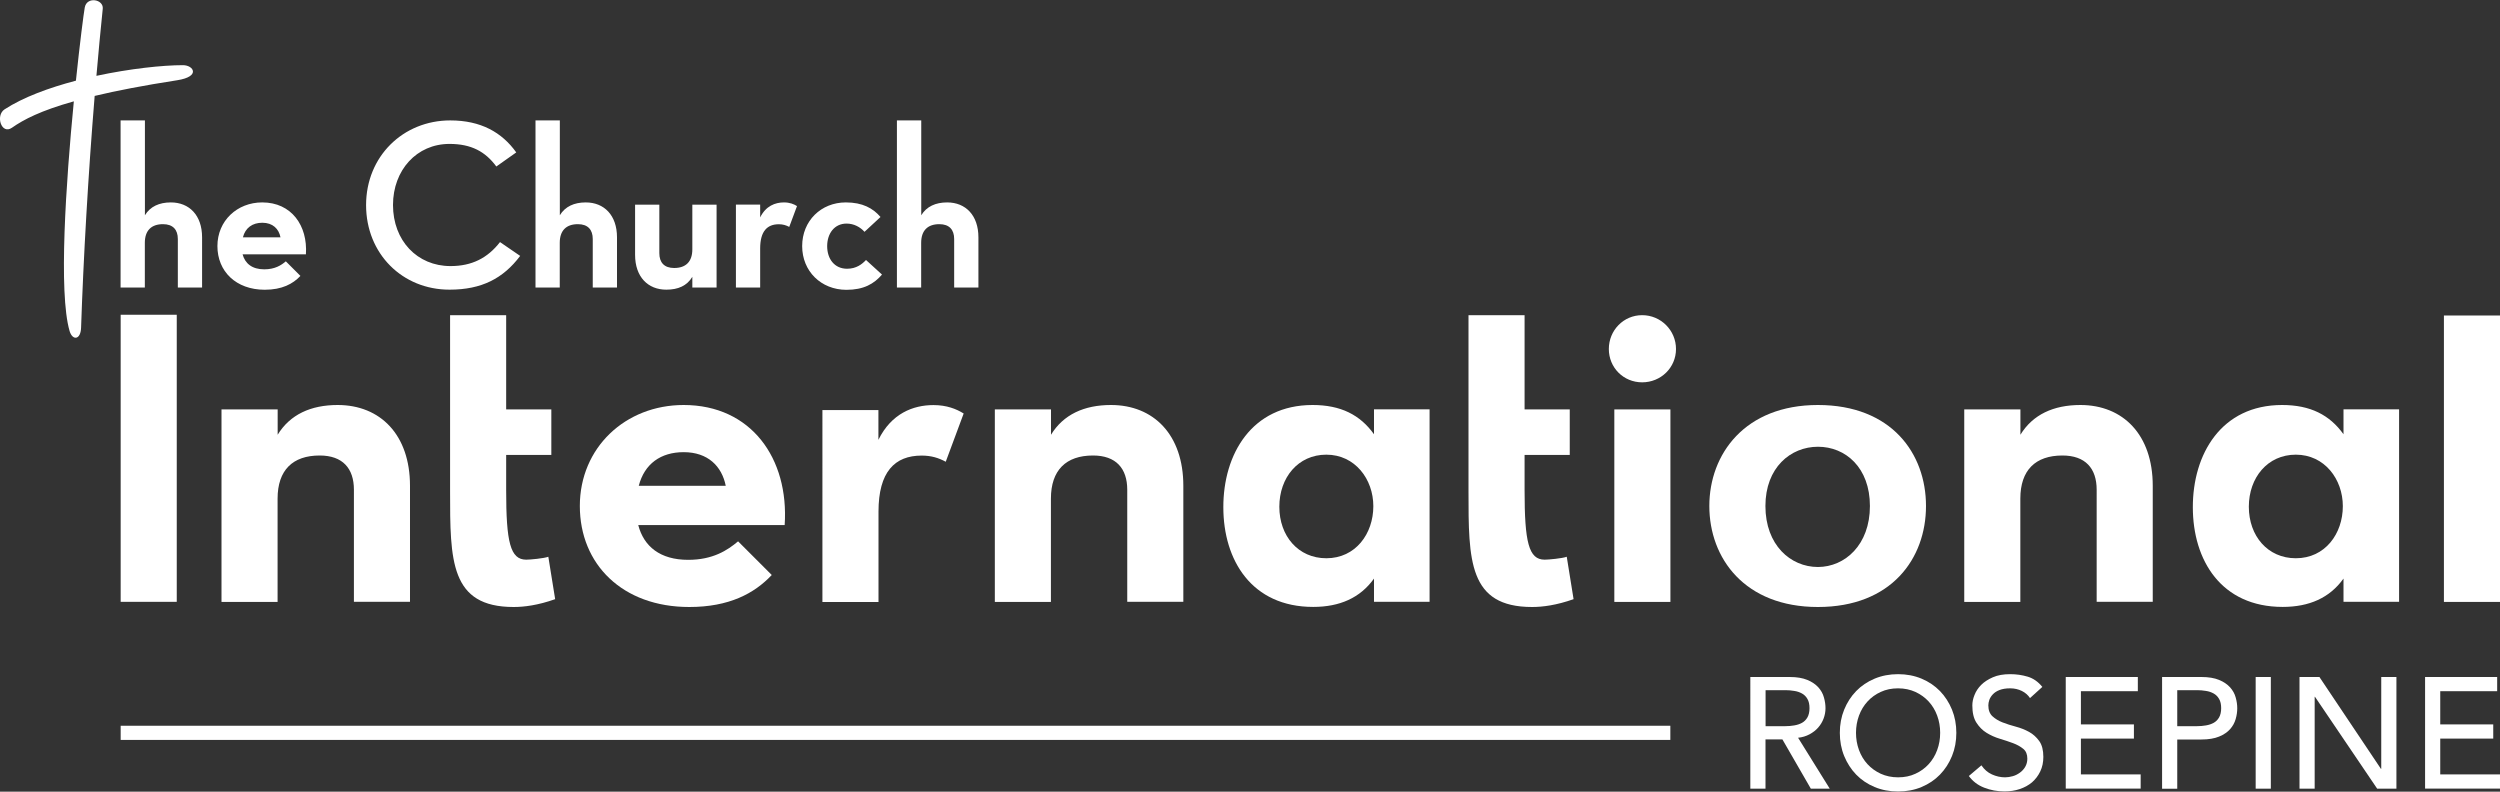 <?xml version="1.0" encoding="utf-8"?>
<!-- Generator: Adobe Illustrator 22.1.0, SVG Export Plug-In . SVG Version: 6.00 Build 0)  -->
<svg version="1.1" id="Layer_1" xmlns="http://www.w3.org/2000/svg" xmlns:xlink="http://www.w3.org/1999/xlink" x="0px" y="0px"
	 viewBox="0 0 3000 950" style="enable-background:new 0 0 3000 950;" xml:space="preserve">
<rect x="0" y="0" width="3000" height="950" fill="#333333" stroke="none"/>
<style type="text/css">
	.st0{fill:#FFFFFF;}
</style>
<g>
	<g>
		<g>
			<path class="st0" d="M2100.5,812.4h47.1c8.6,0,15.6,1.2,21.2,3.5c5.6,2.3,9.9,5.3,13.2,8.9c3.2,3.6,5.5,7.6,6.7,12.1
				c1.3,4.5,1.9,8.8,1.9,13c0,4.3-0.8,8.4-2.3,12.4c-1.5,4-3.7,7.6-6.5,10.8c-2.8,3.2-6.3,5.9-10.4,8.1c-4.1,2.2-8.7,3.6-13.7,4.1
				l38,61.1H2173l-34.1-59.1h-20.3v59.1h-18.2V812.4z M2118.7,871.4h23.9c3.5,0,7-0.3,10.5-0.9c3.5-0.6,6.6-1.6,9.3-3.1
				c2.7-1.5,4.9-3.7,6.5-6.5c1.6-2.8,2.5-6.5,2.5-11.1c0-4.5-0.8-8.2-2.5-11.1c-1.6-2.8-3.8-5-6.5-6.5c-2.7-1.5-5.8-2.6-9.3-3.1
				c-3.5-0.6-7-0.9-10.5-0.9h-23.9V871.4z"/>
			<path class="st0" d="M2277.7,949.8c-10.2,0-19.6-1.8-28.2-5.4c-8.6-3.6-15.9-8.5-22.1-14.9c-6.1-6.3-10.9-13.8-14.4-22.3
				c-3.5-8.6-5.2-17.9-5.2-27.8c0-10,1.7-19.2,5.2-27.8c3.5-8.6,8.3-16,14.4-22.3c6.1-6.3,13.5-11.3,22.1-14.9
				c8.6-3.6,18-5.4,28.2-5.4c10.2,0,19.6,1.8,28.2,5.4c8.6,3.6,15.9,8.6,22.1,14.9c6.1,6.3,10.9,13.8,14.4,22.3
				c3.5,8.6,5.2,17.9,5.2,27.8c0,10-1.7,19.2-5.2,27.8c-3.5,8.6-8.3,16-14.4,22.3c-6.1,6.3-13.5,11.3-22.1,14.9
				C2297.3,948,2287.9,949.8,2277.7,949.8z M2277.7,932.8c7.7,0,14.6-1.4,20.8-4.3c6.2-2.8,11.5-6.7,15.9-11.5
				c4.4-4.8,7.8-10.4,10.2-16.9c2.4-6.5,3.6-13.4,3.6-20.7c0-7.3-1.2-14.2-3.6-20.7c-2.4-6.5-5.8-12.1-10.2-16.9
				c-4.4-4.8-9.7-8.6-15.9-11.5c-6.2-2.8-13.1-4.3-20.8-4.3c-7.7,0-14.6,1.4-20.8,4.3c-6.2,2.8-11.5,6.7-15.9,11.5
				c-4.4,4.8-7.8,10.4-10.2,16.9c-2.4,6.5-3.6,13.4-3.6,20.7c0,7.3,1.2,14.2,3.6,20.7c2.4,6.5,5.8,12.1,10.2,16.9
				c4.4,4.8,9.7,8.6,15.9,11.5C2263.1,931.3,2270,932.8,2277.7,932.8z"/>
			<path class="st0" d="M2377.7,918.4c3.3,4.9,7.5,8.6,12.6,10.9c5.1,2.3,10.4,3.5,15.8,3.5c3,0,6.1-0.5,9.3-1.4
				c3.2-0.9,6-2.4,8.6-4.3s4.7-4.2,6.3-7c1.6-2.8,2.5-6,2.5-9.7c0-5.2-1.6-9.1-4.9-11.8c-3.3-2.7-7.4-5-12.2-6.8
				c-4.9-1.8-10.2-3.6-15.9-5.3c-5.7-1.7-11-4.1-15.9-7.1c-4.9-3-8.9-7.1-12.2-12.2c-3.3-5.1-4.9-12-4.9-20.7
				c0-3.9,0.8-8.1,2.6-12.5c1.7-4.4,4.4-8.5,8-12.1c3.7-3.7,8.4-6.7,14.1-9.2c5.7-2.5,12.6-3.7,20.7-3.7c7.3,0,14.3,1,21,3
				c6.7,2,12.6,6.1,17.6,12.3l-14.8,13.4c-2.3-3.5-5.5-6.4-9.7-8.5c-4.2-2.1-8.9-3.2-14.2-3.2c-5,0-9.2,0.7-12.6,2s-6,3-8,5.1
				c-2,2.1-3.4,4.3-4.3,6.7c-0.8,2.4-1.2,4.6-1.2,6.6c0,5.7,1.6,10,4.9,13.1c3.3,3,7.3,5.5,12.2,7.4c4.9,1.9,10.2,3.6,15.9,5.1
				c5.7,1.5,11,3.6,15.9,6.3c4.9,2.7,8.9,6.4,12.2,11c3.3,4.6,4.9,10.9,4.9,19c0,6.4-1.2,12.2-3.7,17.4c-2.5,5.2-5.8,9.5-9.9,13.1
				c-4.2,3.5-9.1,6.2-14.8,8.1c-5.7,1.9-11.7,2.8-18.2,2.8c-8.6,0-16.7-1.5-24.4-4.5c-7.7-3-13.8-7.7-18.4-14L2377.7,918.4z"/>
			<path class="st0" d="M2478.9,812.4h86.5v17h-68.3v39.9h63.6v17h-63.6v43h71.7v17h-89.9V812.4z"/>
			<path class="st0" d="M2594.6,812.4h47.1c8.6,0,15.6,1.2,21.2,3.5c5.6,2.3,9.9,5.3,13.2,8.9c3.2,3.6,5.5,7.6,6.7,12.1
				c1.3,4.5,1.9,8.8,1.9,13c0,4.2-0.6,8.5-1.9,13c-1.3,4.5-3.5,8.5-6.7,12.1c-3.2,3.6-7.6,6.6-13.2,8.9c-5.6,2.3-12.6,3.5-21.2,3.5
				h-29v59.1h-18.2V812.4z M2612.7,871.4h23.9c3.5,0,7-0.3,10.5-0.9c3.5-0.6,6.6-1.6,9.3-3.1c2.7-1.5,4.9-3.7,6.5-6.5
				s2.5-6.5,2.5-11.1c0-4.5-0.8-8.2-2.5-11.1s-3.8-5-6.5-6.5c-2.7-1.5-5.8-2.6-9.3-3.1c-3.5-0.6-7-0.9-10.5-0.9h-23.9V871.4z"/>
			<path class="st0" d="M2706.8,812.4h18.2v134h-18.2V812.4z"/>
			<path class="st0" d="M2759.4,812.4h23.9l73.8,110.2h0.4V812.4h18.2v134h-23.1L2778,836.2h-0.4v110.2h-18.2V812.4z"/>
			<path class="st0" d="M2910.1,812.4h86.5v17h-68.3v39.9h63.6v17h-63.6v43h71.7v17h-89.9V812.4z"/>
		</g>
		<rect x="144.8" y="870.9" class="st0" width="1859.6" height="17"/>
	</g>
	<g>
		<g>
			<path class="st0" d="M2051.2,607.2c0-62.2,42.6-121.2,130.3-121.2c88.4,0,129.7,58.3,129.7,121.2c0,62.9-41.3,121.2-129.7,121.2
				C2093.8,728.4,2051.2,670.1,2051.2,607.2z M2243.9,607.2c0-46.1-29.3-71.1-62.3-71.1s-63.1,25.1-63.1,71.1
				c0,46.8,30.1,73.2,63.1,73.2C2213.9,680.3,2243.9,653.9,2243.9,607.2z"/>
			<path class="st0" d="M825.8,671.8c29.6,0,47.1-11.4,59.9-22.2l40.4,40.4c-20.9,22.2-51.2,38.4-99,38.4
				c-80.1,0-131.3-51.2-131.3-121.2S750.4,486,820.4,486c80.8,0,126.6,63.9,121.2,144.1H765.9C772.6,655.7,792.1,671.8,825.8,671.8z
				 M870.9,583c-4.7-23.6-21.5-40.4-50.5-40.4c-27.6,0-47.1,14.1-53.9,40.4H870.9z"/>
			<path class="st0" d="M986.8,492.1h67.3v35.7c15.5-31.6,41.7-41.7,66-41.7c16.1,0,27.6,4.7,36.3,10.1l-21.5,57.9
				c-8.7-4.7-17.5-7.4-28.9-7.4c-32.3,0-51.8,19.5-51.8,67.3v108.4h-67.3V492.1z"/>
			<path class="st0" d="M144.8,722.3V377.7h67.3v344.5H144.8z"/>
			<path class="st0" d="M2932.7,722.3V378.6h67.3v343.7H2932.7z"/>
			<path class="st0" d="M1937.2,722.3v-231h67.3v231H1937.2z"/>
			<path class="st0" d="M540.1,589.5V378.2h67.3v113.1h54.2v54.6h-54.2v42.3c0,62.4,4.9,83.4,24.1,83.4c4.6,0,21.2-1.5,26.5-3.5
				l8.2,50.9c-20.6,7.3-37.2,9.4-49.8,9.4C540.1,728.4,540.1,672.5,540.1,589.5z"/>
			<path class="st0" d="M1762.2,589.5V378.2h67.3v113.1h54.2v54.6h-54.2v42.3c0,62.4,4.9,83.4,24.1,83.4c4.6,0,21.2-1.5,26.5-3.5
				l8.2,50.9c-20.6,7.3-37.2,9.4-49.8,9.4C1762.2,728.4,1762.2,672.5,1762.2,589.5z"/>
			<path class="st0" d="M1575.1,486c33.9,0,57.1,11.9,73.7,35.1v-29.9h66.7v231h-66.7v-27.9c-16.6,23.2-41.2,34-73,34
				c-73.7,0-107.8-55.9-107.8-119.6C1467.9,545.1,1502,486,1575.1,486z M1591.6,669.9c35.2,0,56.4-29.5,56.4-62.5
				c0-32.3-21.9-61.8-56.4-61.8c-33.9,0-56.4,27.5-56.4,62.5C1535.2,643.1,1557.8,669.9,1591.6,669.9z"/>
			<path class="st0" d="M2738.5,486c33.9,0,57.1,11.9,73.7,35.1v-29.9h66.7v231h-66.7v-27.9c-16.6,23.2-41.2,34-73,34
				c-73.7,0-107.8-55.9-107.8-119.6C2631.3,545.1,2665.4,486,2738.5,486z M2755,669.9c35.2,0,56.4-29.5,56.4-62.5
				c0-32.3-21.9-61.8-56.4-61.8c-33.9,0-56.4,27.5-56.4,62.5C2698.6,643.1,2721.2,669.9,2755,669.9z"/>
			<path class="st0" d="M2011.2,418.8c0,22.4-18.2,40-40.6,40c-22.4,0-40-17.6-40-40s17.6-40.6,40-40.6
				C1993,378.2,2011.2,396.4,2011.2,418.8z"/>
			<path class="st0" d="M265.9,491.3h67.3v30.4c14.8-24.2,39.7-35.7,72-35.7c51.2,0,86.8,35.7,86.8,96.9v139.3h-67.3V587.7
				c0-25.6-13.5-41.1-41.1-41.1c-32.3,0-50.5,17.5-50.5,51.8v123.9h-67.3V491.3z"/>
			<path class="st0" d="M1193.9,491.3h67.3v30.4c14.8-24.2,39.7-35.7,72-35.7c51.2,0,86.8,35.7,86.8,96.9v139.3h-67.3V587.7
				c0-25.6-13.5-41.1-41.1-41.1c-32.3,0-50.5,17.5-50.5,51.8v123.9h-67.3V491.3z"/>
			<path class="st0" d="M2357.2,491.3h67.3v30.4c14.8-24.2,39.7-35.7,72-35.7c51.2,0,86.8,35.7,86.8,96.9v139.3h-67.3V587.7
				c0-25.6-13.5-41.1-41.1-41.1c-32.3,0-50.5,17.5-50.5,51.8v123.9h-67.3V491.3z"/>
		</g>
		<g>
			<g>
				<path class="st0" d="M144.8,144.5h29.1v113.8c6.4-10.5,17.2-15.4,31.1-15.4c22.1,0,37.5,15.4,37.5,41.9V345h-29.1v-58.2
					c0-11.1-5.8-17.8-17.8-17.8c-14,0-21.8,7.6-21.8,22.4V345h-29.1V144.5z"/>
				<path class="st0" d="M317.1,323.2c12.8,0,20.4-4.9,25.9-9.6l17.5,17.5c-9,9.6-22.1,16.6-42.8,16.6c-34.6,0-56.8-22.1-56.8-52.4
					s23.6-52.4,53.8-52.4c34.9,0,54.7,27.6,52.4,62.3h-76C294.1,316.2,302.5,323.2,317.1,323.2z M336.6,284.8
					c-2-10.2-9.3-17.5-21.8-17.5c-11.9,0-20.4,6.1-23.3,17.5H336.6z"/>
				<path class="st0" d="M439.3,246.1c0-58.5,44.5-101.6,101-101.6c36.7,0,62,14.3,79.2,38.4l-23.9,16.9
					c-13.1-17.8-30-27.1-56.2-27.1c-39.3,0-67.8,31.4-67.8,73.3c0,42.8,29.1,73.3,69,73.3c25.6,0,44.5-9.6,59.4-28.8l24.2,16.6
					c-20.4,27.1-46.3,40.5-84.7,40.5C483,347.7,439.3,304.6,439.3,246.1z"/>
				<path class="st0" d="M642.7,144.5h29.1v113.8c6.4-10.5,17.2-15.4,31.1-15.4c22.1,0,37.5,15.4,37.5,41.9V345h-29.1v-58.2
					c0-11.1-5.8-17.8-17.8-17.8c-14,0-21.8,7.6-21.8,22.4V345h-29.1V144.5z"/>
				<path class="st0" d="M762.1,305.8v-60.2h29.1v58.2c0,11.1,5.8,17.8,17.8,17.8c14,0,21.8-7.6,21.8-22.4v-53.6h29.1V345h-29.1
					v-12.8c-6.4,10.8-17.2,15.4-31.1,15.4C777.5,347.7,762.1,332.2,762.1,305.8z"/>
				<path class="st0" d="M883.1,245.5h29.1v15.4c6.7-13.7,18-18,28.5-18c7,0,11.9,2,15.7,4.4l-9.3,25c-3.8-2-7.6-3.2-12.5-3.2
					c-14,0-22.4,8.4-22.4,29.1V345h-29.1V245.5z"/>
				<path class="st0" d="M962.6,295.3c0-30.3,22.7-52.4,52.4-52.4c20.1,0,32.6,7,41.6,17.5l-19.2,17.8c-4.9-5.5-12.5-9.9-21.5-9.9
					c-14.6,0-23.3,11.9-23.3,27.1s8.7,27.1,23.9,27.1c11.1,0,18-5.5,22.7-10.5l19.2,17.5c-9.6,11.1-21.8,18.3-42.8,18.3
					C985.3,347.7,962.6,325.5,962.6,295.3z"/>
				<path class="st0" d="M1076.4,144.5h29.1v113.8c6.4-10.5,17.2-15.4,31.1-15.4c22.1,0,37.5,15.4,37.5,41.9V345h-29.1v-58.2
					c0-11.1-5.8-17.8-17.8-17.8c-14,0-21.8,7.6-21.8,22.4V345h-29.1V144.5z"/>
			</g>
			<path class="st0" d="M219.5,78.2c-24.4,0-63.7,4.2-103.8,12.8c2.4-27.5,4.9-54.5,7.6-80.5c1.2-11.3-19.1-15.2-21.6-1.5
				c-1.3,7.3-5.8,41.8-10.6,87.8c-32.3,8.5-63.3,19.9-85.6,34.4c-11.3,7.4-3.7,30.8,8.8,22.1c14.1-9.9,34.7-20.6,74.3-31.7
				c-9.5,97.6-18.5,229.5-5.1,275.6C87,409,96.8,408,97.3,393.3c2.8-83.4,8.5-182.9,16.3-278.2c25.9-6.2,58.3-12.5,99-18.8
				C241.1,91.9,232.3,78.2,219.5,78.2z"/>
		</g>
	</g>
</g>
</svg>
